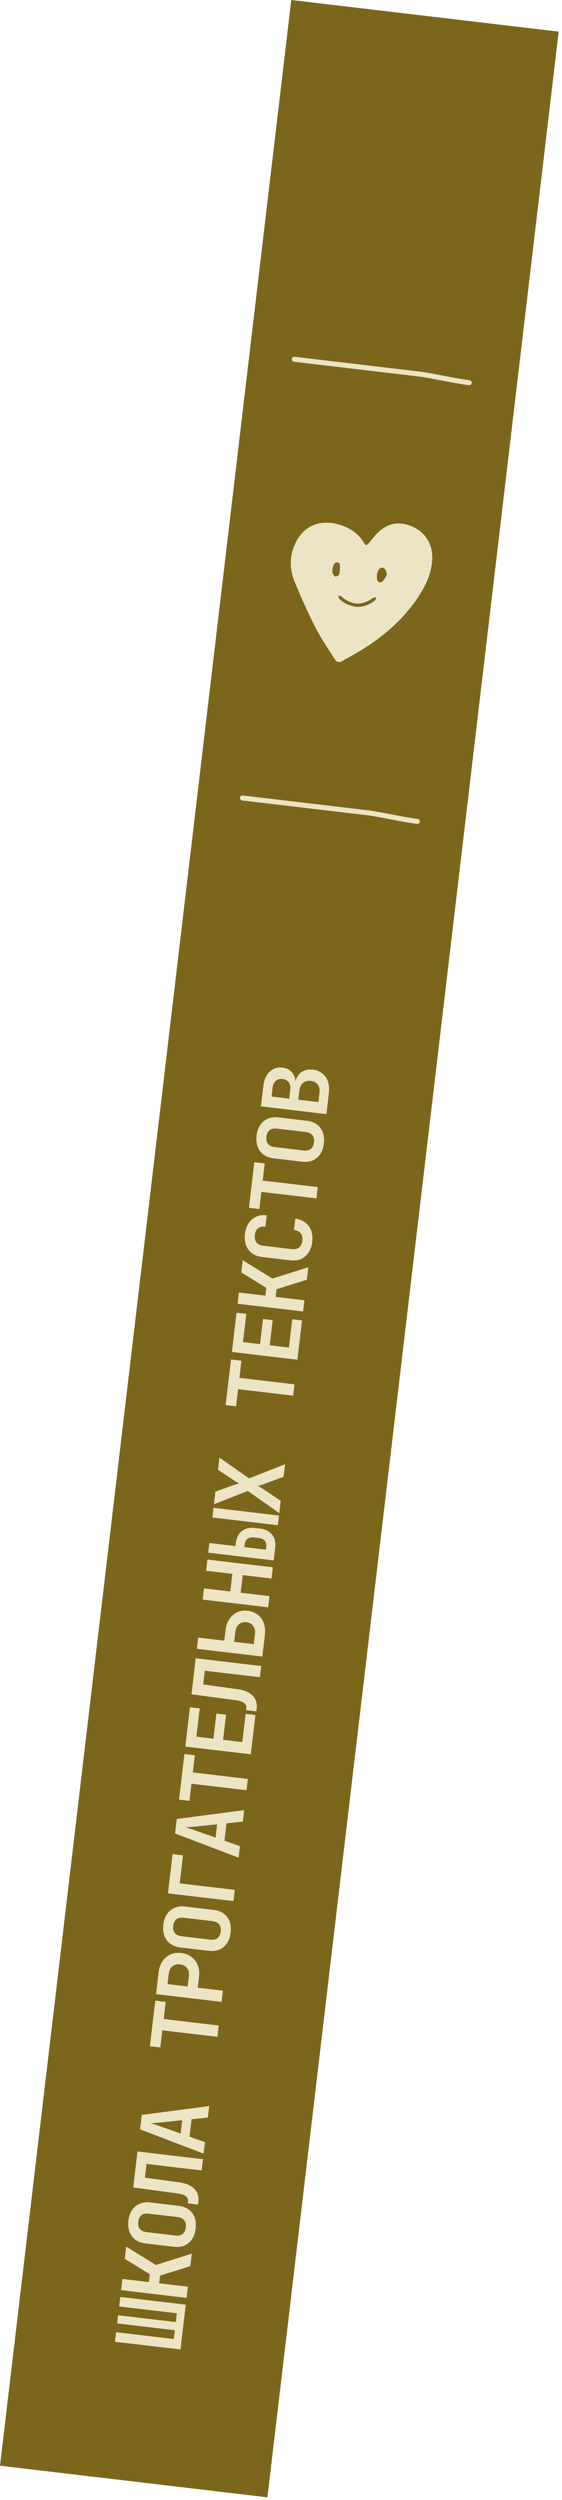 <?xml version="1.0" encoding="UTF-8"?> <svg xmlns="http://www.w3.org/2000/svg" width="112" height="498" viewBox="0 0 112 498" fill="none"><rect x="58.047" width="53.663" height="494.585" transform="rotate(6.74 58.047 0)" fill="#7C661C"></rect><path d="M35.967 468.009L22.916 466.485L23.142 464.572L34.636 465.931L34.843 464.179L23.349 462.821L23.541 461.194L35.035 462.552L35.242 460.8L23.748 459.442L23.972 457.547L37.021 459.089L35.967 468.009ZM37.181 457.738L24.131 456.196L24.396 453.961L29.669 454.584L29.853 453.029L24.869 449.957L25.156 447.526L31.068 451.179L38.222 448.925L37.929 451.41L31.886 453.306L31.707 454.825L37.445 455.503L37.181 457.738ZM38.994 443.93C38.895 444.764 38.654 445.473 38.271 446.056C37.878 446.626 37.375 447.044 36.764 447.31C36.142 447.563 35.438 447.642 34.651 447.55L28.966 446.878C28.18 446.785 27.52 446.544 26.986 446.154C26.441 445.752 26.05 445.228 25.812 444.584C25.563 443.926 25.488 443.18 25.587 442.346C25.687 441.5 25.934 440.792 26.327 440.222C26.709 439.651 27.211 439.239 27.833 438.986C28.444 438.72 29.137 438.633 29.912 438.724L35.614 439.398C36.401 439.491 37.066 439.739 37.611 440.142C38.145 440.531 38.537 441.049 38.787 441.694C39.025 442.339 39.094 443.084 38.994 443.93ZM37.027 443.698C37.099 443.09 36.993 442.612 36.708 442.264C36.41 441.915 35.958 441.705 35.35 441.633L29.666 440.961C29.046 440.888 28.557 440.987 28.199 441.259C27.84 441.531 27.625 441.97 27.553 442.578C27.482 443.186 27.588 443.664 27.873 444.012C28.159 444.36 28.611 444.57 29.231 444.643L34.915 445.315C35.523 445.387 36.012 445.288 36.382 445.017C36.742 444.733 36.957 444.294 37.027 443.698ZM39.468 439.154L37.43 438.913L37.483 438.466C37.531 438.061 37.376 437.729 37.02 437.469C36.653 437.208 36.076 437.025 35.291 436.92L26.549 435.742L27.396 428.574L40.445 430.116L40.181 432.351L29.205 431.053L28.882 433.788L35.553 434.704C36.97 434.883 38.019 435.309 38.701 435.982C39.382 436.655 39.661 437.515 39.537 438.564L39.468 439.154ZM40.577 428.997L27.917 424.166L28.257 421.288L41.697 419.523L41.427 421.811L38.178 422.152L37.768 425.62L40.848 426.709L40.577 428.997ZM35.993 424.993L36.306 422.348L32.71 422.72C32.11 422.782 31.573 422.833 31.096 422.874C30.608 422.913 30.255 422.938 30.036 422.948C30.247 423.009 30.584 423.115 31.05 423.267C31.505 423.406 32.01 423.58 32.565 423.791L35.993 424.993ZM43.326 405.737L32.351 404.44L31.947 407.854L29.873 407.609L30.947 398.528L33.02 398.773L32.617 402.187L43.592 403.485L43.326 405.737ZM44.149 398.772L31.1 397.23L31.613 392.886C31.716 392.016 31.973 391.279 32.382 390.675C32.793 390.059 33.324 389.609 33.974 389.323C34.612 389.036 35.336 388.94 36.147 389.036C36.945 389.13 37.626 389.398 38.191 389.839C38.756 390.269 39.168 390.825 39.425 391.508C39.683 392.191 39.76 392.967 39.657 393.837L39.408 395.946L44.413 396.538L44.149 398.772ZM37.388 395.708L37.638 393.598C37.711 392.979 37.59 392.463 37.277 392.051C36.952 391.626 36.486 391.378 35.878 391.306C35.259 391.233 34.748 391.366 34.345 391.705C33.944 392.032 33.707 392.505 33.633 393.125L33.384 395.234L37.388 395.708ZM45.96 384.983C45.862 385.817 45.621 386.525 45.238 387.109C44.844 387.678 44.342 388.096 43.73 388.362C43.108 388.615 42.404 388.695 41.617 388.602L35.933 387.93C35.147 387.837 34.486 387.596 33.952 387.207C33.408 386.804 33.017 386.28 32.778 385.636C32.53 384.978 32.455 384.232 32.553 383.398C32.654 382.552 32.9 381.844 33.294 381.274C33.676 380.703 34.177 380.291 34.799 380.039C35.411 379.772 36.104 379.685 36.878 379.777L42.581 380.451C43.367 380.544 44.033 380.791 44.577 381.194C45.111 381.584 45.503 382.101 45.753 382.747C45.991 383.391 46.06 384.137 45.96 384.983ZM43.994 384.75C44.066 384.142 43.959 383.665 43.674 383.317C43.377 382.968 42.925 382.757 42.317 382.685L36.632 382.013C36.013 381.94 35.523 382.039 35.165 382.311C34.807 382.583 34.592 383.023 34.52 383.631C34.448 384.238 34.555 384.716 34.84 385.064C35.125 385.412 35.577 385.622 36.197 385.696L41.882 386.368C42.489 386.439 42.978 386.34 43.349 386.07C43.708 385.786 43.923 385.346 43.994 384.75ZM46.522 378.694L33.473 377.152L34.396 369.34L36.47 369.585L35.811 375.163L46.786 376.46L46.522 378.694ZM47.544 370.049L34.883 365.218L35.223 362.34L48.663 360.575L48.393 362.863L45.145 363.204L44.735 366.672L47.814 367.761L47.544 370.049ZM42.96 366.046L43.273 363.4L39.676 363.773C39.077 363.835 38.539 363.886 38.063 363.926C37.575 363.965 37.222 363.99 37.003 364C37.213 364.062 37.551 364.168 38.016 364.32C38.471 364.458 38.976 364.632 39.532 364.843L42.96 366.046ZM49.132 356.614L38.156 355.317L37.752 358.731L35.679 358.486L36.752 349.405L38.826 349.65L38.422 353.064L49.398 354.362L49.132 356.614ZM49.978 349.453L36.929 347.911L37.854 340.081L39.803 340.311L39.137 345.942L42.533 346.344L43.125 341.338L45.056 341.567L44.464 346.572L48.289 347.024L48.955 341.393L50.903 341.623L49.978 349.453ZM51.078 340.908L49.041 340.667L49.093 340.22C49.141 339.815 48.987 339.483 48.631 339.223C48.263 338.962 47.687 338.779 46.902 338.674L38.16 337.496L39.007 330.328L52.056 331.87L51.792 334.105L40.816 332.807L40.493 335.542L47.164 336.458C48.58 336.637 49.63 337.063 50.311 337.736C50.993 338.409 51.272 339.269 51.148 340.318L51.078 340.908ZM52.279 329.982L39.23 328.44L39.494 326.206L44.696 326.82L44.939 324.765C45.043 323.883 45.3 323.14 45.709 322.536C46.109 321.918 46.621 321.465 47.248 321.177C47.875 320.877 48.582 320.773 49.369 320.866C50.155 320.959 50.825 321.225 51.377 321.665C51.919 322.091 52.318 322.652 52.574 323.347C52.819 324.029 52.89 324.81 52.786 325.692L52.279 329.982ZM50.577 327.515L50.815 325.496C50.892 324.852 50.773 324.318 50.461 323.895C50.15 323.459 49.702 323.207 49.118 323.138C48.523 323.068 48.023 323.208 47.619 323.559C47.216 323.898 46.977 324.389 46.901 325.033L46.662 327.053L50.577 327.515ZM53.438 320.176L40.389 318.633L40.653 316.399L45.89 317.018L46.304 313.514L41.067 312.895L41.331 310.661L54.38 312.203L54.116 314.438L48.378 313.759L47.964 317.263L53.702 317.941L53.438 320.176ZM54.542 310.834L41.493 309.291L41.721 307.361L46.923 307.976L46.99 307.404C47.117 306.331 47.52 305.527 48.2 304.991C48.88 304.455 49.75 304.25 50.81 304.375L51.847 304.498C52.896 304.621 53.688 305.023 54.224 305.703C54.76 306.382 54.965 307.258 54.838 308.331L54.542 310.834ZM52.983 308.692L53.05 308.12C53.108 307.631 53.016 307.234 52.774 306.927C52.521 306.619 52.132 306.434 51.607 306.372L50.606 306.254C50.082 306.192 49.66 306.281 49.342 306.522C49.024 306.762 48.836 307.126 48.778 307.615L48.71 308.187L52.983 308.692ZM55.37 303.826L42.321 302.284L42.549 300.354L55.598 301.896L55.37 303.826ZM55.657 301.402L49.398 297.001L42.633 299.646L42.928 297.143L46.394 295.885C46.647 295.794 46.892 295.714 47.129 295.646C47.355 295.576 47.53 295.524 47.655 295.49C47.54 295.441 47.381 295.355 47.178 295.235C46.963 295.112 46.743 294.978 46.519 294.83L43.444 292.781L43.731 290.35L49.64 294.492L56.806 291.678L56.51 294.181L52.682 295.595C52.429 295.686 52.183 295.772 51.944 295.852C51.707 295.921 51.519 295.971 51.383 296.003C51.508 296.067 51.678 296.159 51.894 296.281C52.109 296.403 52.328 296.538 52.553 296.685L55.944 298.971L55.657 301.402ZM58.42 278.017L47.445 276.72L47.041 280.134L44.968 279.889L46.041 270.808L48.114 271.053L47.711 274.468L58.686 275.765L58.42 278.017ZM59.267 270.856L46.217 269.314L47.143 261.484L49.091 261.715L48.426 267.345L51.822 267.747L52.413 262.742L54.344 262.97L53.753 267.975L57.578 268.427L58.243 262.796L60.192 263.026L59.267 270.856ZM60.402 261.246L47.353 259.704L47.617 257.469L52.891 258.092L53.074 256.537L48.09 253.465L48.378 251.034L54.29 254.687L61.444 252.433L61.15 254.918L55.108 256.814L54.928 258.333L60.666 259.011L60.402 261.246ZM62.224 247.367C62.125 248.201 61.884 248.916 61.499 249.511C61.104 250.092 60.6 250.522 59.987 250.8C59.364 251.065 58.659 251.151 57.873 251.058L52.188 250.386C51.39 250.291 50.724 250.044 50.191 249.642C49.66 249.229 49.276 248.694 49.04 248.038C48.793 247.368 48.718 246.617 48.817 245.782C48.917 244.936 49.164 244.228 49.557 243.659C49.941 243.075 50.438 242.645 51.051 242.367C51.664 242.089 52.37 241.997 53.168 242.092L52.902 244.344C52.282 244.271 51.792 244.382 51.431 244.677C51.071 244.961 50.855 245.407 50.783 246.015C50.712 246.622 50.817 247.112 51.099 247.484C51.382 247.856 51.827 248.077 52.434 248.149L58.137 248.823C58.744 248.895 59.235 248.784 59.608 248.49C59.969 248.194 60.186 247.742 60.258 247.134C60.329 246.527 60.223 246.043 59.94 245.683C59.645 245.31 59.194 245.087 58.587 245.016L58.853 242.763C59.627 242.855 60.286 243.108 60.829 243.523C61.372 243.937 61.768 244.473 62.017 245.131C62.255 245.775 62.324 246.521 62.224 247.367ZM63.065 238.719L52.089 237.422L51.685 240.836L49.612 240.591L50.685 231.51L52.759 231.755L52.355 235.169L63.331 236.466L63.065 238.719ZM64.537 227.789C64.439 228.623 64.198 229.332 63.815 229.915C63.421 230.485 62.919 230.903 62.307 231.169C61.685 231.421 60.981 231.501 60.195 231.408L54.51 230.737C53.724 230.644 53.063 230.402 52.529 230.013C51.985 229.61 51.594 229.087 51.356 228.443C51.107 227.785 51.032 227.039 51.131 226.205C51.231 225.359 51.478 224.651 51.871 224.081C52.253 223.51 52.755 223.098 53.377 222.845C53.988 222.579 54.681 222.492 55.456 222.583L61.158 223.257C61.944 223.35 62.61 223.598 63.155 224.001C63.689 224.39 64.081 224.908 64.33 225.553C64.569 226.198 64.638 226.943 64.537 227.789ZM62.571 227.557C62.643 226.949 62.536 226.471 62.251 226.123C61.954 225.774 61.502 225.563 60.894 225.492L55.209 224.82C54.59 224.747 54.101 224.846 53.742 225.118C53.384 225.389 53.169 225.829 53.097 226.437C53.025 227.045 53.132 227.523 53.417 227.87C53.702 228.218 54.155 228.429 54.774 228.502L60.459 229.174C61.066 229.246 61.556 229.146 61.926 228.876C62.286 228.592 62.501 228.153 62.571 227.557ZM65.049 221.93L51.999 220.387L52.473 216.383C52.622 215.12 53.044 214.155 53.739 213.488C54.422 212.819 55.282 212.547 56.319 212.669C56.903 212.738 57.394 212.929 57.792 213.242C58.19 213.555 58.482 213.952 58.666 214.433C58.853 214.902 58.911 215.428 58.842 216.012L58.771 216.004C58.834 215.371 59.019 214.825 59.327 214.366C59.624 213.893 60.028 213.542 60.539 213.313C61.051 213.071 61.646 212.991 62.326 213.071C63.076 213.16 63.711 213.41 64.231 213.822C64.75 214.233 65.127 214.773 65.362 215.442C65.587 216.096 65.648 216.859 65.545 217.729L65.049 221.93ZM63.447 219.529L63.669 217.652C63.747 216.997 63.634 216.464 63.333 216.054C63.02 215.63 62.56 215.382 61.952 215.31C61.344 215.239 60.833 215.372 60.419 215.709C59.994 216.034 59.742 216.523 59.665 217.179L59.443 219.056L63.447 219.529ZM57.638 218.842L57.849 217.055C57.919 216.459 57.819 215.976 57.549 215.606C57.268 215.222 56.854 214.998 56.305 214.933C55.757 214.868 55.308 214.99 54.957 215.299C54.608 215.596 54.398 216.043 54.328 216.639L54.116 218.426L57.638 218.842Z" fill="#EDE4C5"></path><path d="M66.378 104.208C68.781 104.677 71.153 105.714 72.59 108.242C72.883 108.756 73.184 108.55 73.45 108.25C73.888 107.753 74.281 107.216 74.716 106.716C76.841 104.287 79.205 103.681 82.024 104.828C84.692 105.913 86.259 108.393 86.14 111.341C86.025 114.187 84.845 116.653 83.318 118.961C80.649 122.992 77.124 126.161 73.116 128.805C71.537 129.844 69.847 130.722 68.216 131.683C67.574 132.061 67.078 131.9 66.706 131.303C65.426 129.247 64.014 127.258 62.917 125.108C61.39 122.117 60.015 119.042 58.735 115.937C57.579 113.137 57.658 110.312 59.185 107.608C60.656 105.002 63.122 103.765 66.377 104.211L66.378 104.208ZM70.762 120.849C72.004 121.049 73.725 120.51 74.732 119.583C74.875 119.45 74.893 119.181 74.97 118.977C74.749 119.017 74.481 118.991 74.314 119.11C72.094 120.702 70.085 120.603 68.025 118.801C67.877 118.67 67.605 118.68 67.393 118.624C67.459 118.84 67.462 119.117 67.603 119.261C68.475 120.167 69.598 120.598 70.764 120.853L70.762 120.849ZM77.084 114.537C77.048 113.738 76.754 113.158 76.256 113.083C75.807 113.013 75.338 113.448 75.201 114.14C75.121 114.535 75.073 114.961 75.132 115.353C75.222 115.973 75.776 116.207 76.235 115.788C76.598 115.457 76.809 114.961 77.086 114.537L77.084 114.537ZM66.255 113.285C66.263 113.64 66.202 113.938 66.296 114.173C66.401 114.437 66.635 114.822 66.833 114.834C67.094 114.851 67.569 114.6 67.613 114.392C67.75 113.75 67.761 113.073 67.739 112.411C67.735 112.261 67.398 112.022 67.203 112.01C67.008 111.995 66.716 112.166 66.607 112.341C66.422 112.64 66.351 113.008 66.255 113.285Z" fill="#EDE4C5"></path><path d="M48.324 158.957C56.511 159.925 64.698 160.892 72.885 161.86C75.892 162.215 80.068 163.25 83.179 163.618" stroke="#EDE4C5" stroke-linecap="round"></path><path d="M58.652 71.566C66.839 72.534 75.026 73.501 83.213 74.469C86.22 74.824 90.396 75.859 93.507 76.227" stroke="#EDE4C5" stroke-linecap="round"></path></svg> 